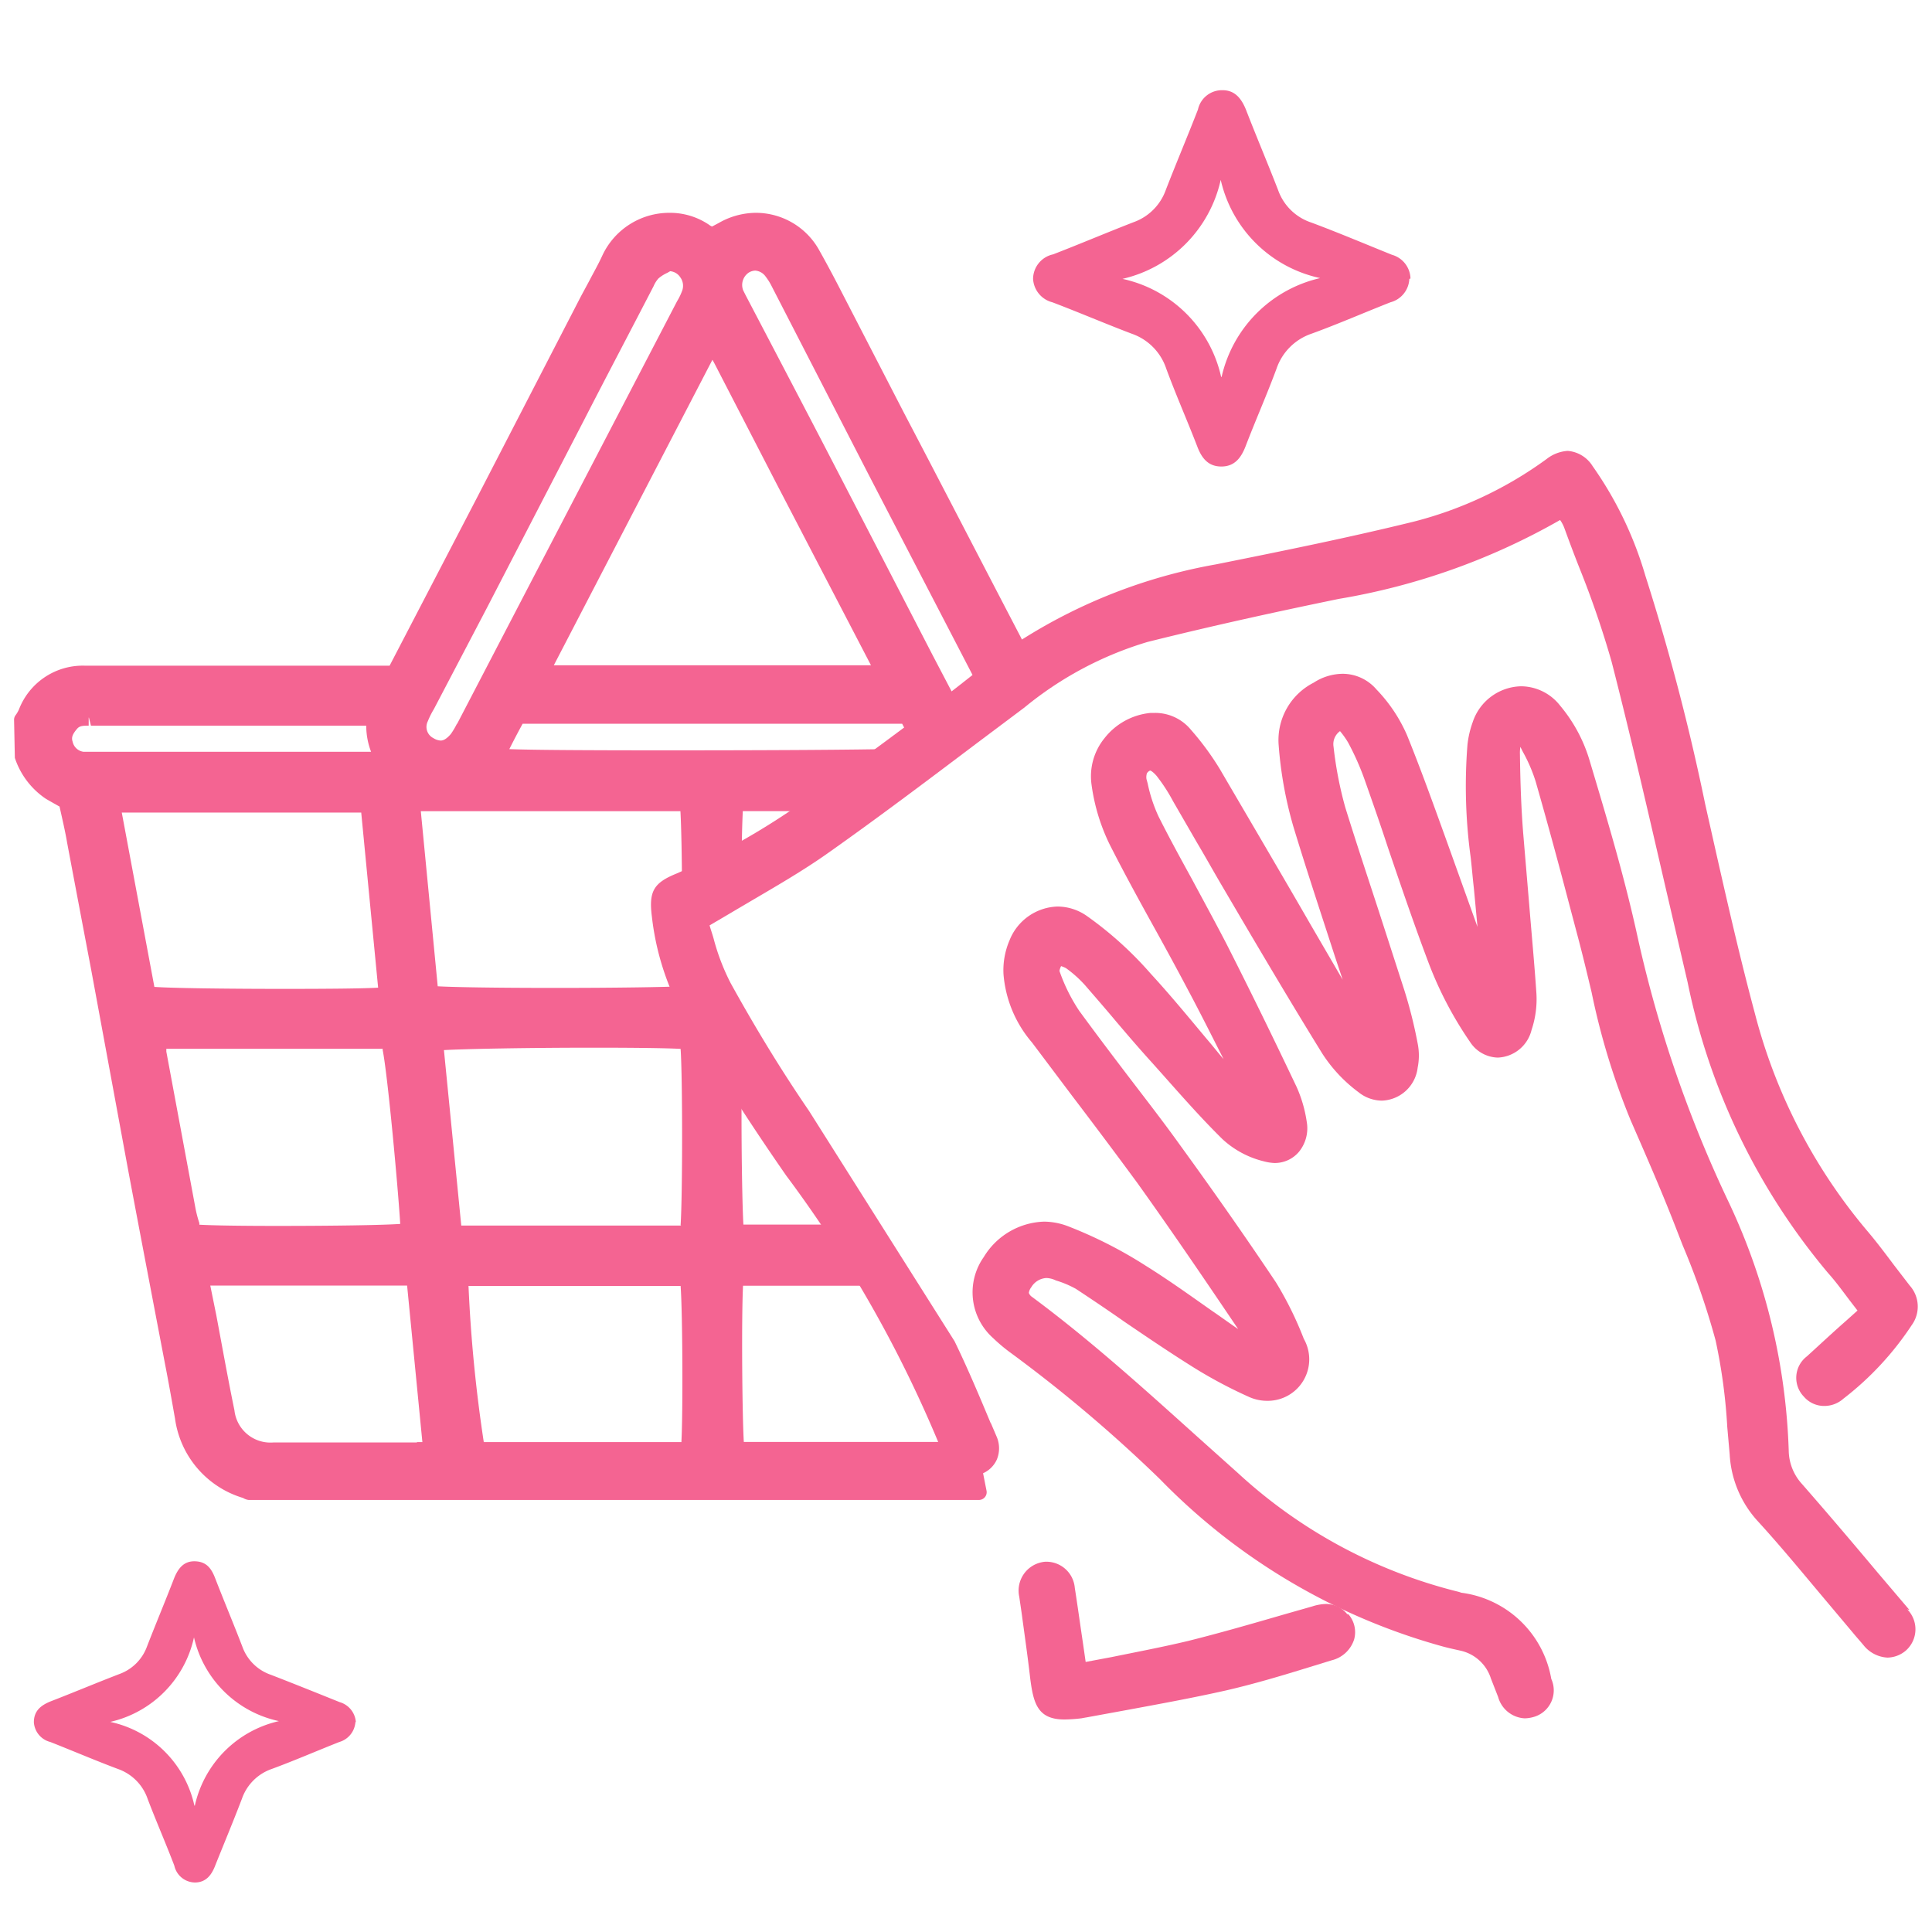 <svg xmlns="http://www.w3.org/2000/svg" width="32" height="32" viewBox="0 0 32 32"><rect width="32" height="32" fill="#f46492" opacity="0"/><path d="M31.9,5.367a.42.42,0,0,1-.313.387c-.44.173-.867.36-1.307.52a.929.929,0,0,0-.58.58c-.16.433-.347.853-.513,1.287-.073.187-.18.333-.4.333s-.327-.14-.4-.333c-.167-.433-.353-.853-.513-1.287a.919.919,0,0,0-.573-.58c-.44-.167-.873-.353-1.313-.52a.425.425,0,0,1-.32-.387A.419.419,0,0,1,26,4.96c.447-.173.887-.36,1.333-.533a.88.88,0,0,0,.533-.533c.173-.447.36-.887.533-1.333a.407.407,0,0,1,.407-.32c.207,0,.313.14.387.32.173.447.36.887.533,1.333a.874.874,0,0,0,.553.54c.447.167.887.353,1.333.533a.42.42,0,0,1,.307.393ZM28.79,6.993a2.171,2.171,0,0,1,1.633-1.64,2.152,2.152,0,0,1-1.647-1.627,2.163,2.163,0,0,1-1.627,1.64,2.138,2.138,0,0,1,1.633,1.62Z" transform="translate(-8.557 -0.747)" fill="#f46492"/><path d="M6.167,41.45a.371.371,0,0,1-.267.333c-.373.147-.74.307-1.12.447a.8.8,0,0,0-.493.493c-.14.367-.293.733-.44,1.1-.06.16-.153.287-.34.287a.355.355,0,0,1-.34-.28c-.14-.367-.3-.733-.44-1.1a.8.8,0,0,0-.493-.5c-.373-.14-.747-.3-1.12-.447a.361.361,0,0,1-.273-.327c0-.187.113-.28.28-.347.38-.147.76-.307,1.14-.453a.762.762,0,0,0,.453-.453c.147-.38.307-.76.453-1.14.067-.16.16-.28.347-.273s.267.12.327.273c.147.38.307.76.453,1.14a.765.765,0,0,0,.473.467c.38.147.76.3,1.14.453a.371.371,0,0,1,.267.333Zm-2.66,1.387a1.846,1.846,0,0,1,1.393-1.4A1.837,1.837,0,0,1,3.493,40.05a1.838,1.838,0,0,1-1.387,1.4A1.82,1.82,0,0,1,3.5,42.837Z" transform="translate(-0.28 -12.93)" fill="#f46492"/><path d="M17.223,12.683l-.047-.08c-.053-.093-.107-.193-.153-.287-.647-1.24-1.287-2.48-1.933-3.713l-1.053-2.04c-.113-.22-.227-.433-.347-.647a1.2,1.2,0,0,0-1.053-.627,1.246,1.246,0,0,0-.613.167l-.113.06a.183.183,0,0,1-.047-.027,1.15,1.15,0,0,0-.66-.2,1.223,1.223,0,0,0-1.107.7c-.067.147-.147.287-.22.427l-.14.26L8.03,9.983,6.57,12.79H1.53a1.133,1.133,0,0,0-1.1.727.506.506,0,0,1-.06.1.129.129,0,0,0-.02.067l.013.633a1.312,1.312,0,0,0,.507.673c.053.033.233.133.233.133l.033.147c.033.147.067.3.093.453.133.707.267,1.413.4,2.113l.593,3.213c.127.687.627,3.3.627,3.3.06.307.113.607.167.913a1.6,1.6,0,0,0,1.127,1.313.224.224,0,0,0,.093.033H16.33a.128.128,0,0,0,.127-.153l-.087-.44L16,25.3a.126.126,0,0,0-.12-.073h-.02a.121.121,0,0,0-.107.113c-.02.153-.033.247-.047.307H12.437c-.027-.433-.04-2.06-.013-2.587H14.61A.137.137,0,0,0,14.723,23a.121.121,0,0,0,0-.133L14.53,22.5l-.247-.393a.131.131,0,0,0-.113-.06H12.43c-.027-.453-.047-2.233-.013-2.88a.12.12,0,0,0-.02-.08l-.747-1.2a.131.131,0,0,0-.113-.06H11.5a.136.136,0,0,0-.1.127V18.1c-.267.013-1.027.027-2.093.027-1.027,0-1.7-.013-1.94-.027l-.28-2.9h4.3c.013.22.027.787.027,1.54a.14.14,0,0,0,.073.12.1.1,0,0,0,.06.013.1.1,0,0,0,.073-.027l.72-.493a.147.147,0,0,0,.06-.107c0-.58.013-.893.02-1.047H14a.162.162,0,0,0,.073-.027l.907-.62.16-.16a.134.134,0,0,0,.027-.147.132.132,0,0,0-.12-.08h0c-.707.02-2.313.027-3.907.027-1.453,0-2.247-.007-2.587-.02q.1-.2.22-.42h6.287l.167.32a.138.138,0,0,0,.093.067h.02a.159.159,0,0,0,.093-.033c.18-.167.36-.32.547-.467a.125.125,0,0,0,.033-.167l-.447-.853s-1.333-2.58-1.707-3.3c-.313-.607-1.393-2.667-1.393-2.667l-.04-.08a.247.247,0,0,1,.093-.293.221.221,0,0,1,.107-.033.232.232,0,0,1,.173.1.934.934,0,0,1,.1.16L14.51,9.637l1.84,3.547a.126.126,0,0,0,.087.067h.033a.134.134,0,0,0,.073-.02c.207-.133.407-.26.613-.38a.139.139,0,0,0,.053-.18Zm-7.933.1,2.627-5.06s.027.047.04.073l1.053,2.04,1.533,2.947H9.29Zm-1.607.973a1.22,1.22,0,0,1-.1.167c-.08.093-.133.107-.167.107a.253.253,0,0,1-.12-.04.208.208,0,0,1-.093-.28,1.36,1.36,0,0,1,.1-.2l.88-1.68L9.79,8.723c.373-.727.753-1.447,1.153-2.22a.46.46,0,0,1,.08-.127.617.617,0,0,1,.147-.093l.047-.027a.223.223,0,0,1,.167.1.238.238,0,0,1,.033.22,1.014,1.014,0,0,1-.087.18L7.69,13.75Zm-.66,11.9H4.643A.6.6,0,0,1,4,25.123c-.107-.52-.2-1.04-.3-1.573L3.6,23.057h3.26l.253,2.593H7.023ZM6.1,15.223l.28,2.9c-.22.013-.74.02-1.553.02-.993,0-1.887-.013-2.153-.033l-.54-2.887H6.11Zm.353,3.92c.087.427.26,2.34.293,2.893-.287.02-1.08.033-2.04.033-.593,0-1.053-.007-1.287-.02v-.027a1.862,1.862,0,0,1-.067-.26l-.48-2.58v-.047H6.463ZM1.59,13.65l.033.133h4.56a1.216,1.216,0,0,0,.08.433H1.5a.213.213,0,0,1-.18-.167c-.02-.06-.013-.113.073-.213.04-.047.087-.053.193-.053V13.65h0ZM11.4,22.063H7.757L7.47,19.157c.347-.02,1.393-.04,2.48-.04.687,0,1.22.007,1.44.02.033.473.033,2.413,0,2.92Zm0,3.587H8.13a24.117,24.117,0,0,1-.253-2.587H11.39c.033.44.04,2.107.013,2.587Z" transform="translate(-0.117 -1.764)" fill="#f46492"/><g transform="translate(10.779 7.467)"><path d="M39.681,32.247l-.527-.62c-.413-.493-.827-.98-1.253-1.467a.837.837,0,0,1-.22-.553,10.419,10.419,0,0,0-.987-4.1,20.553,20.553,0,0,1-1.513-4.393c-.22-1.013-.52-2.007-.807-2.967a2.532,2.532,0,0,0-.48-.88.827.827,0,0,0-.647-.32.865.865,0,0,0-.8.593,1.61,1.61,0,0,0-.087.373,8.7,8.7,0,0,0,.053,1.867c.02.173.033.34.053.513l.06.64L32,19.467c-.207-.573-.413-1.147-.64-1.707a2.557,2.557,0,0,0-.507-.76.74.74,0,0,0-.56-.26.894.894,0,0,0-.48.147,1.067,1.067,0,0,0-.58,1.04,6.573,6.573,0,0,0,.24,1.333c.22.727.46,1.447.693,2.167l.127.38-.52-.893c-.5-.867-1.007-1.727-1.513-2.593a4.6,4.6,0,0,0-.48-.653.766.766,0,0,0-.593-.28h-.073a1.1,1.1,0,0,0-.767.42,1,1,0,0,0-.213.773,3.234,3.234,0,0,0,.3.987c.247.487.507.96.773,1.44.173.313.347.633.513.947.207.387.4.773.6,1.167-.093-.107-.18-.22-.273-.327-.307-.367-.607-.733-.933-1.087a6.012,6.012,0,0,0-1.053-.953.853.853,0,0,0-.493-.16.884.884,0,0,0-.793.56,1.255,1.255,0,0,0-.1.56,1.978,1.978,0,0,0,.473,1.133l.667.887c.36.473.72.953,1.073,1.433.453.633.893,1.273,1.327,1.913l.347.513c-.147-.1-.293-.207-.44-.307-.36-.253-.713-.507-1.087-.74a7.246,7.246,0,0,0-1.3-.66,1.134,1.134,0,0,0-.387-.073,1.212,1.212,0,0,0-1,.587,1.014,1.014,0,0,0,.153,1.34,2.822,2.822,0,0,0,.267.227,23.683,23.683,0,0,1,2.5,2.113,10.385,10.385,0,0,0,4.673,2.767c.12.033.22.053.307.073a.684.684,0,0,1,.5.46l.12.307a.482.482,0,0,0,.44.353.572.572,0,0,0,.18-.033.458.458,0,0,0,.26-.62,1.737,1.737,0,0,0-1.487-1.427s-.06-.02-.067-.02a8.349,8.349,0,0,1-3.633-1.96l-.7-.627c-.867-.78-1.76-1.587-2.713-2.293a.133.133,0,0,1-.053-.067.2.2,0,0,1,.04-.093.312.312,0,0,1,.247-.153.378.378,0,0,1,.16.04,1.668,1.668,0,0,1,.333.14c.273.18.54.36.807.547.353.24.707.48,1.067.707a7.675,7.675,0,0,0,.987.533.736.736,0,0,0,.313.067.687.687,0,0,0,.6-1.027,5.771,5.771,0,0,0-.46-.933c-.473-.707-.993-1.453-1.593-2.28-.267-.373-.547-.733-.827-1.1s-.567-.747-.84-1.12a2.9,2.9,0,0,1-.327-.66.276.276,0,0,1,.027-.08.484.484,0,0,1,.08.033,1.946,1.946,0,0,1,.32.287c.173.2.347.4.52.607.193.227.387.453.587.673l.167.187c.32.36.647.733,1,1.08a1.546,1.546,0,0,0,.687.367.78.78,0,0,0,.173.027.523.523,0,0,0,.407-.187.617.617,0,0,0,.127-.5,2.181,2.181,0,0,0-.167-.573c-.38-.8-.767-1.593-1.167-2.38-.187-.36-.38-.713-.573-1.073-.187-.34-.373-.68-.547-1.027a2.5,2.5,0,0,1-.18-.547l-.02-.073a.214.214,0,0,1,.007-.093.112.112,0,0,1,.053-.047c.02,0,.073.047.107.087a2.832,2.832,0,0,1,.273.42l.393.68c.147.247.287.5.433.747l.313.533c.44.747.88,1.487,1.333,2.22a2.447,2.447,0,0,0,.6.64.627.627,0,0,0,.387.14.618.618,0,0,0,.593-.547,1.009,1.009,0,0,0,0-.4,7.717,7.717,0,0,0-.22-.88l-.42-1.3c-.187-.573-.38-1.153-.56-1.733a6.309,6.309,0,0,1-.193-1,.265.265,0,0,1,.107-.26h0a1.413,1.413,0,0,1,.133.187,4.407,4.407,0,0,1,.287.653c.127.36.253.72.373,1.087.22.647.44,1.293.68,1.927a6.15,6.15,0,0,0,.68,1.293.565.565,0,0,0,.46.26.6.6,0,0,0,.56-.46,1.6,1.6,0,0,0,.08-.6c-.033-.493-.08-.987-.12-1.48-.033-.393-.067-.793-.1-1.187-.033-.42-.047-.84-.053-1.293a.688.688,0,0,1,.007-.127l.04.08a2.629,2.629,0,0,1,.213.493c.187.653.367,1.313.54,1.973l.18.68c.073.28.14.56.207.84a11.744,11.744,0,0,0,.647,2.12c.247.567.493,1.127.72,1.707l.14.36a12.3,12.3,0,0,1,.547,1.58,9.269,9.269,0,0,1,.193,1.433l.04.453a1.779,1.779,0,0,0,.453,1.093c.367.4.713.82,1.06,1.233l.527.627c.06.073.127.147.187.22a.543.543,0,0,0,.387.193.481.481,0,0,0,.3-.113.471.471,0,0,0,.027-.687Z" transform="translate(-18.833 -13.047)" fill="#f46492"/><path d="M21.8,27.307c-.187-.447-.38-.907-.6-1.36L18.79,22.133c-.447-.653-.873-1.347-1.3-2.12a3.617,3.617,0,0,1-.28-.733c-.02-.073-.047-.147-.067-.22.207-.12.407-.24.6-.353.487-.287.953-.553,1.393-.867.82-.58,1.633-1.193,2.42-1.787l.8-.6a5.835,5.835,0,0,1,2.04-1.087c1.147-.287,2.293-.533,3.167-.713a11.068,11.068,0,0,0,3.667-1.307.569.569,0,0,1,.073.14c.08.22.16.433.247.653a15.8,15.8,0,0,1,.533,1.553c.32,1.247.613,2.527.9,3.767l.36,1.547A10.849,10.849,0,0,0,35.67,24.82c.12.133.227.28.353.447l.133.173-.193.173c-.22.193-.433.393-.647.587a.447.447,0,0,0-.047.667.441.441,0,0,0,.34.153.474.474,0,0,0,.313-.12,5.033,5.033,0,0,0,1.133-1.22.522.522,0,0,0-.033-.653l-.267-.347c-.14-.187-.28-.373-.427-.547a9.119,9.119,0,0,1-1.873-3.62c-.24-.893-.453-1.827-.64-2.653l-.18-.8a36.948,36.948,0,0,0-.993-3.793,6.117,6.117,0,0,0-.873-1.813.536.536,0,0,0-.413-.253.632.632,0,0,0-.347.133,6.424,6.424,0,0,1-2.207,1.04c-1.06.26-2.107.473-3.273.707a8.894,8.894,0,0,0-3.907,1.733c-.833.667-1.727,1.32-2.513,1.893A12.09,12.09,0,0,1,16.6,18.2c-.38.153-.467.293-.413.713a4.433,4.433,0,0,0,.58,1.747c.573.947,1.113,1.78,1.647,2.547a20.686,20.686,0,0,1,2.613,4.647.456.456,0,0,0,.427.333.5.5,0,0,0,.167-.033.452.452,0,0,0,.28-.247.488.488,0,0,0-.007-.387L21.8,27.3Z" transform="translate(-16.169 -11.2)" fill="#f46492"/></g><path d="M30.75,39.667A.449.449,0,0,0,30.4,39.5a.774.774,0,0,0-.227.04l-.467.133c-.527.153-1.06.307-1.593.44-.42.1-.84.18-1.267.267l-.427.08-.047-.327c-.047-.313-.087-.607-.133-.9a.473.473,0,0,0-.46-.433.324.324,0,0,0-.08.007.48.48,0,0,0-.38.573l.04.273c.047.353.1.713.14,1.067.053.42.12.693.567.693a2.49,2.49,0,0,0,.287-.02s.067-.013.073-.013l.693-.127c.54-.1,1.087-.2,1.62-.32.467-.107.933-.247,1.387-.387l.367-.113a.518.518,0,0,0,.373-.347.451.451,0,0,0-.093-.413Z" transform="translate(-8.437 -12.933)" fill="#f46492"/></svg>